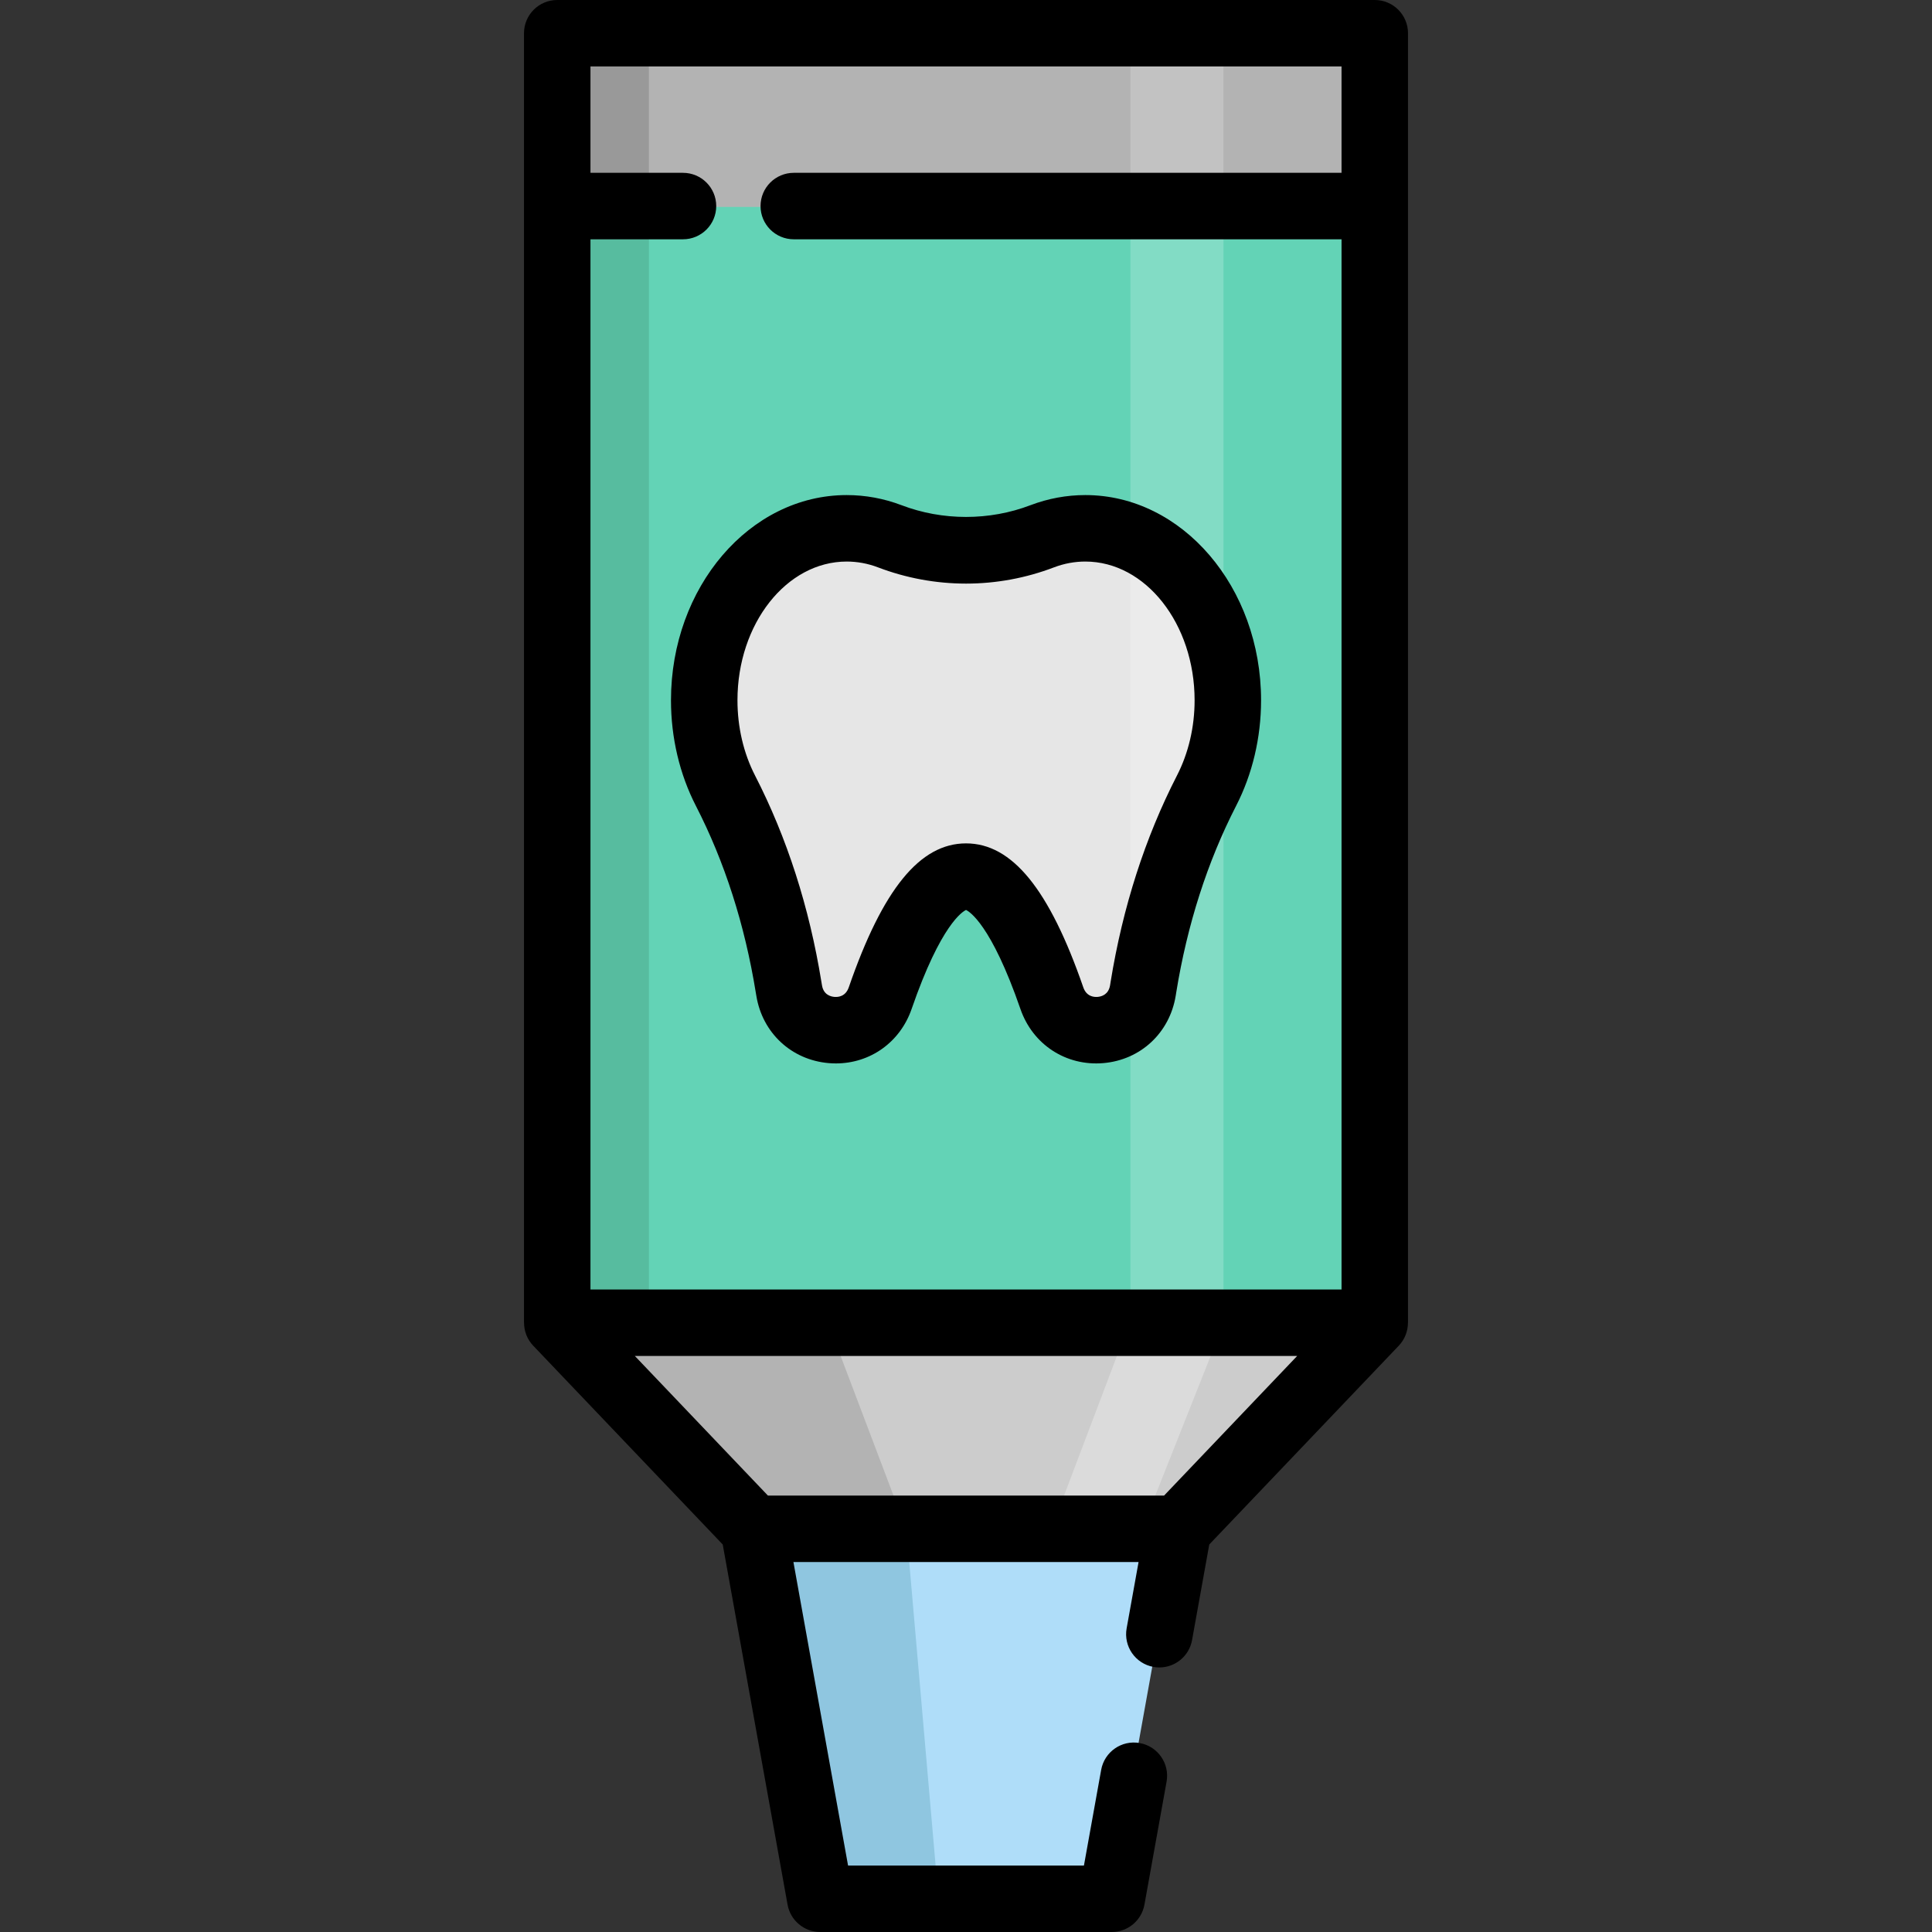 <?xml version="1.0" encoding="iso-8859-1"?>
<!-- Generator: Adobe Illustrator 19.0.0, SVG Export Plug-In . SVG Version: 6.00 Build 0)  -->
<svg version="1.1" id="Layer_1" xmlns="http://www.w3.org/2000/svg" xmlns:xlink="http://www.w3.org/1999/xlink" x="0px" y="0px"
	 viewBox="0 0 512 512" style="enable-background:new 0 0 512 512;" xml:space="preserve">
<rect x="0" y="0" width="512" height="512" fill="#333333" stroke="none"/>
<path style="fill:#63D3B6;" d="M363.962,37.218v313.544H147.304V37.218H363.962z"/>
<polygon style="fill:#AFDDF9;" points="311.903,405.37 294.252,503.418 217.014,503.418 199.363,405.37 "/>
<polygon style="fill:#8FC6E0;" points="240.208,405.37 248.734,503.418 217.014,503.418 199.363,405.37 "/>
<rect x="147.301" y="9.033" style="fill:#B3B3B3;" width="216.659" height="45.8"/>
<rect x="147.301" y="9.033" style="fill:#999999;" width="24.662" height="45.8"/>
<rect x="299.57" y="9.033" style="opacity:0.2;fill:#FFFFFF;enable-background:new    ;" width="24.662" height="45.8"/>
<polygon style="fill:#CCCCCC;" points="363.962,350.762 311.903,405.37 199.363,405.37 147.304,350.762 "/>
<polygon style="fill:#B3B3B3;" points="240.208,405.37 219.526,350.762 147.304,350.762 199.363,405.37 "/>
<polygon style="opacity:0.3;fill:#FFFFFF;enable-background:new    ;" points="278.568,405.37 299.25,350.762 324.235,350.762 
	302.576,405.37 "/>
<path style="fill:#57BC9F;" d="M171.968,54.833v295.928h-24.663V54.833H171.968z"/>
<path style="fill:#E6E6E6;" d="M325.02,185.811c0,8.796-2.067,17.005-5.649,23.969c-8.373,16.312-13.787,33.963-16.723,52.071
	c-0.047,0.294-0.094,0.599-0.141,0.893c-2.114,12.859-19.87,14.327-24.121,2.008c-5.895-17.04-13.681-32.213-22.747-32.213
	s-16.864,15.173-22.747,32.213c-4.263,12.319-22.008,10.851-24.121-2.008c-0.047-0.294-0.106-0.599-0.153-0.892
	c-2.936-18.109-8.338-35.759-16.723-52.071c-3.582-6.964-5.637-15.173-5.637-23.969c0-25.178,16.899-45.577,37.756-45.577
	c3.981,0,7.798,0.74,11.391,2.102c12.965,4.956,27.504,4.956,40.457,0c3.594-1.362,7.422-2.102,11.391-2.102
	C308.11,140.233,325.02,160.632,325.02,185.811z"/>
<path style="opacity:0.2;fill:#FFFFFF;enable-background:new    ;" d="M324.235,54.833v295.928h-24.663V54.833H324.235z"/>
<path d="M184.428,213.581c7.604,14.791,12.94,31.43,15.86,49.437l0.159,0.929c1.611,9.8,9.314,16.95,19.168,17.79
	c0.64,0.054,1.275,0.081,1.906,0.081c9.097,0,17.015-5.608,20.064-14.418c7.771-22.508,13.584-25.871,14.421-26.248
	c0.836,0.377,6.636,3.743,14.421,26.247c3.249,9.416,12.08,15.177,21.958,14.338c9.861-0.837,17.569-7.987,19.187-17.827
	l0.139-0.876c2.917-17.995,8.255-34.636,15.861-49.453c4.333-8.426,6.625-18.108,6.625-27.997c0-29.989-20.894-54.385-46.575-54.385
	c-4.95,0-9.834,0.9-14.539,2.683c-10.849,4.151-23.303,4.151-34.187-0.009c-4.68-1.774-9.564-2.674-14.514-2.674
	c-25.675,0-46.564,24.396-46.564,54.385C177.817,195.49,180.104,205.171,184.428,213.581z M224.381,148.816
	c2.809,0,5.591,0.514,8.246,1.521c15.08,5.765,31.683,5.764,46.724,0.008c2.678-1.015,5.46-1.53,8.27-1.53
	c15.969,0,28.96,16.494,28.96,36.769c0,7.1-1.616,13.995-4.676,19.947c-8.453,16.467-14.368,34.865-17.585,54.701l-0.135,0.857
	c-0.409,2.485-2.236,3.006-3.288,3.096c-1.064,0.09-2.983-0.119-3.818-2.539c-9.001-26.022-18.874-38.141-31.071-38.141
	c-12.213,0-22.087,12.122-31.071,38.141c-0.837,2.423-2.757,2.632-3.824,2.54c-1.051-0.09-2.874-0.612-3.276-3.06l-0.155-0.909
	c-3.219-19.853-9.134-38.251-17.585-54.69c-3.05-5.929-4.661-12.825-4.661-19.941C195.433,165.31,208.419,148.816,224.381,148.816z"
	/>
<path d="M364.33,0H147.671c-4.864,0-8.808,3.944-8.808,8.808v341.729h0.016c0.001,2.22,0.824,4.407,2.417,6.077l50.235,52.694
	l17.182,95.445c0.755,4.195,4.406,7.247,8.668,7.247h77.238c4.262,0,7.913-3.052,8.668-7.247l5.868-32.596
	c0.862-4.788-2.321-9.367-7.108-10.229c-4.79-0.868-9.368,2.321-10.229,7.108l-4.564,25.348h-62.51l-14.48-80.432h91.469
	l-3.163,17.57c-0.862,4.788,2.321,9.367,7.108,10.229c0.527,0.095,1.052,0.141,1.57,0.141c4.181,0,7.892-2.989,8.659-7.249
	l4.56-25.335l50.235-52.694c1.592-1.671,2.416-3.858,2.417-6.077h0.016V8.808C373.138,3.944,369.194,0,364.33,0z M355.522,17.615
	V45.8H210.359c-4.864,0-8.808,3.944-8.808,8.808s3.944,8.808,8.808,8.808h145.163v278.313H156.479V63.416h24.52
	c4.864,0,8.808-3.944,8.808-8.808s-3.944-8.808-8.808-8.808h-24.52V17.615H355.522z M308.498,396.337H203.503l-35.266-36.993
	h175.527L308.498,396.337z"/>
<g>
</g>
<g>
</g>
<g>
</g>
<g>
</g>
<g>
</g>
<g>
</g>
<g>
</g>
<g>
</g>
<g>
</g>
<g>
</g>
<g>
</g>
<g>
</g>
<g>
</g>
<g>
</g>
<g>
</g>
</svg>
